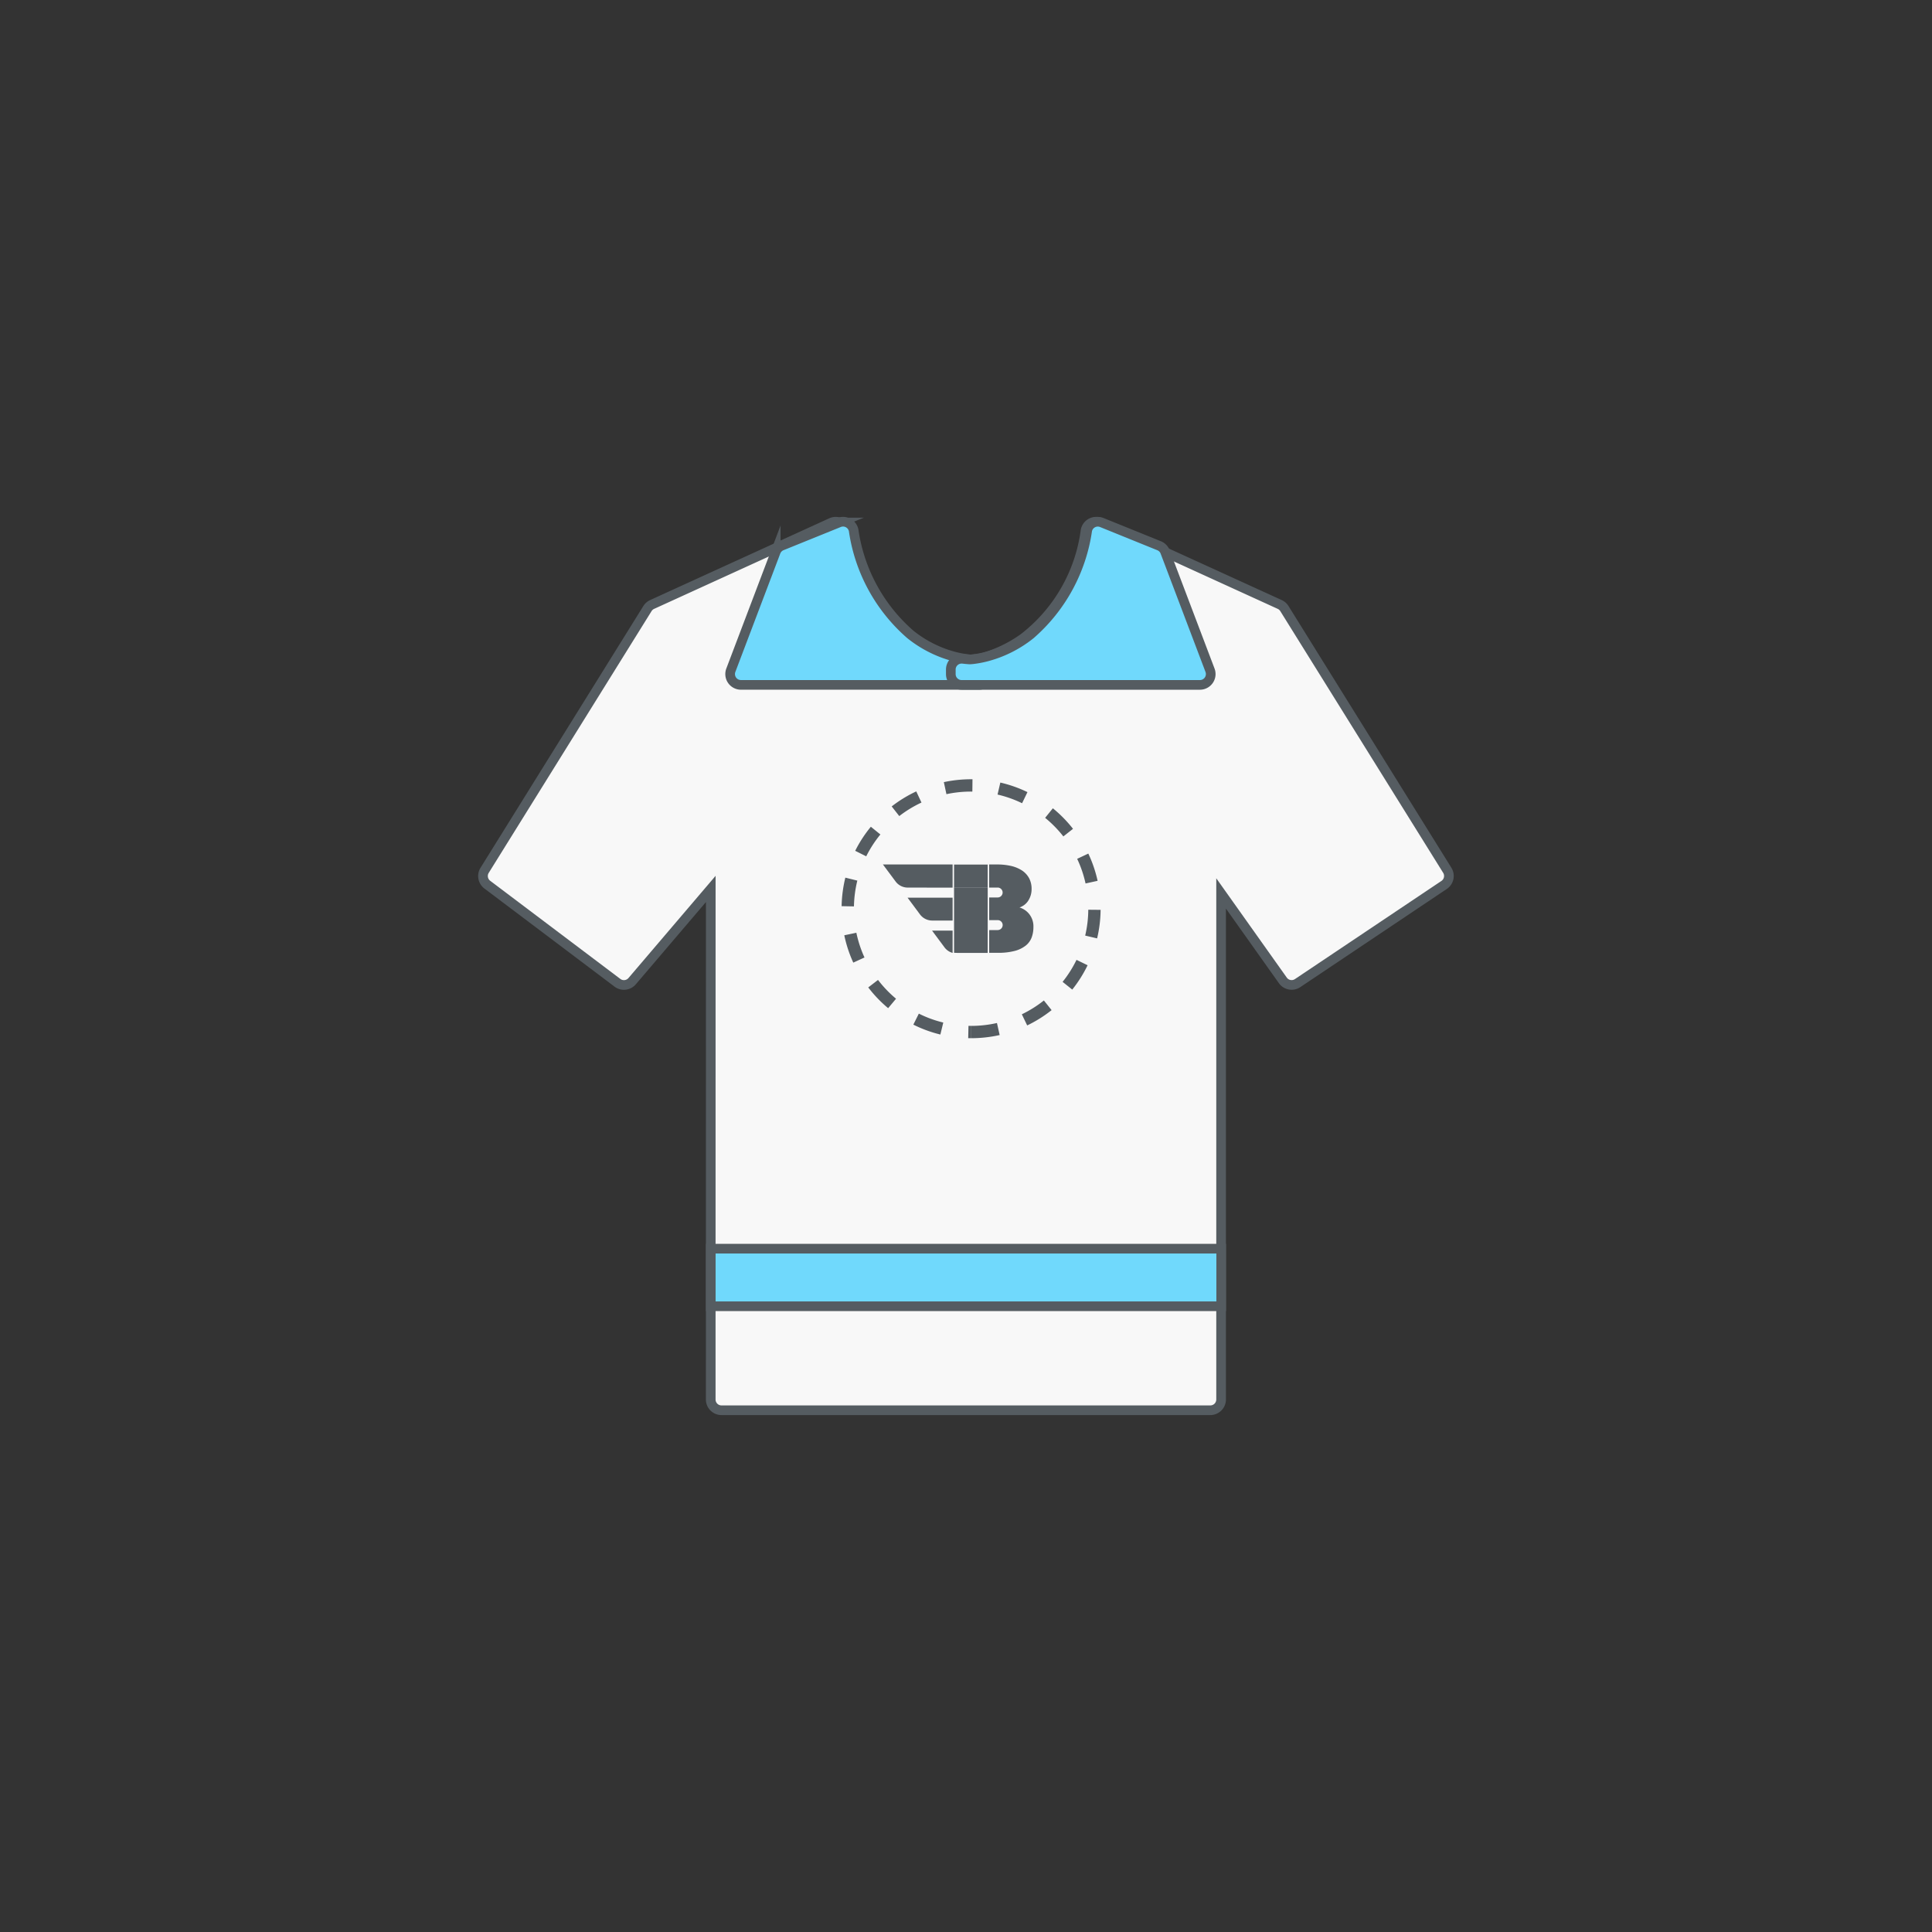 <svg id="Layer_1" data-name="Layer 1" xmlns="http://www.w3.org/2000/svg" viewBox="0 0 100 100"><rect x="0" y="0" width="100" height="100" fill="#333333" stroke="none"/><defs><style>.cls-1{fill:#f8f8f8;}.cls-1,.cls-2{stroke:#555c61;stroke-miterlimit:10;stroke-width:0.5px;}.cls-2{fill:#70d9fc;}.cls-3{fill:#555c61;}</style></defs><path class="cls-1" d="M36.789,46.012,32.72,50.785a.558.558,0,0,1-.761.084l-6.737-5.08a.559.559,0,0,1-.138-.741L33.512,31.5a.561.561,0,0,1,.242-.213l9.271-4.232a.557.557,0,0,1,.739.276.531.531,0,0,1,.041.128,9.176,9.176,0,0,0,2.812,5.509,5.693,5.693,0,0,0,2.091,1.143,4.554,4.554,0,0,0,.673.146c.115.016.19.021.2.022.088,0,.176-.011.264-.022a5.923,5.923,0,0,0,.77-.141,6.9,6.9,0,0,0,2.364-1.087,8.41,8.41,0,0,0,3.209-5.57.558.558,0,0,1,.652-.445.576.576,0,0,1,.128.04l9.27,4.233a.561.561,0,0,1,.242.213l8.431,13.546a.559.559,0,0,1-.164.759l-7.582,5.08a.558.558,0,0,1-.766-.141l-3.195-4.5V72.436a.558.558,0,0,1-.559.558h-25.3a.558.558,0,0,1-.558-.558Z"/><path class="cls-2" d="M50.62,34.1a.557.557,0,0,1,.62.488.487.487,0,0,1,0,.066v.236a.559.559,0,0,1-.559.559H38.351a.559.559,0,0,1-.559-.558.565.565,0,0,1,.036-.2l2.324-6.127a.557.557,0,0,1,.312-.319l2.964-1.2a.558.558,0,0,1,.727.308.565.565,0,0,1,.03.1,8.8,8.8,0,0,0,2.935,5.385,6.123,6.123,0,0,0,2.2,1.127,5.218,5.218,0,0,0,.713.145c.121.015.2.021.212.021.067,0,.2-.011.376-.032Z"/><path class="cls-2" d="M49.838,34.1c.178.021.309.03.351.032a2.111,2.111,0,0,0,.237-.021,5.218,5.218,0,0,0,.713-.145,6.123,6.123,0,0,0,2.2-1.127,8.8,8.8,0,0,0,2.935-5.385.559.559,0,0,1,.658-.437.565.565,0,0,1,.1.03l2.963,1.2a.558.558,0,0,1,.313.319l2.323,6.127a.56.56,0,0,1-.522.757H49.772a.558.558,0,0,1-.558-.559v-.236a.558.558,0,0,1,.558-.558A.487.487,0,0,1,49.838,34.1Z"/><path class="cls-3" d="M50.262,53.737V53.1a6.108,6.108,0,0,0,1.34-.149l.14.623A6.761,6.761,0,0,1,50.262,53.737Zm2.905-.661L52.89,52.5a6.007,6.007,0,0,0,1.141-.716l.4.5A6.681,6.681,0,0,1,53.167,53.076ZM55.5,51.221l-.5-.4a6.011,6.011,0,0,0,.72-1.139l.574.279A6.736,6.736,0,0,1,55.5,51.221Zm1.29-2.649-.621-.146a5.972,5.972,0,0,0,.16-1.338l.638.006A6.632,6.632,0,0,1,56.786,48.572Zm.022-2.981-.624.137a5.994,5.994,0,0,0-.434-1.275l.577-.272a6.647,6.647,0,0,1,.481,1.41ZM55.539,42.9l-.5.393a6.128,6.128,0,0,0-.943-.962l.4-.494A6.68,6.68,0,0,1,55.539,42.9ZM53.181,41l-.278.575a6.013,6.013,0,0,0-1.27-.449l.144-.621A6.673,6.673,0,0,1,53.181,41Zm-2.845-.666-.007.638h-.065a6.089,6.089,0,0,0-1.277.134l-.134-.623a6.7,6.7,0,0,1,1.411-.149h.072Zm-2.911.628.27.578a6.088,6.088,0,0,0-1.149.7l-.392-.5A6.671,6.671,0,0,1,47.425,40.963Zm-2.35,1.83.494.4a6,6,0,0,0-.733,1.131l-.571-.285A6.589,6.589,0,0,1,45.075,42.793Zm-1.32,2.635.62.153a6.131,6.131,0,0,0-.175,1.335l-.638-.012a6.739,6.739,0,0,1,.193-1.476ZM43.7,48.41l.625-.131a6.038,6.038,0,0,0,.421,1.28l-.58.266a6.657,6.657,0,0,1-.466-1.416Zm1.239,2.7.507-.389a6.093,6.093,0,0,0,.933.973l-.409.489A6.711,6.711,0,0,1,44.941,51.11Zm2.335,1.926.285-.571a5.95,5.95,0,0,0,1.265.462l-.151.62A6.643,6.643,0,0,1,47.276,53.036Zm2.84.7.014-.638.13,0v.638Z"/><path class="cls-3" d="M49.307,47.647V46.465H46.976l.645.868a.787.787,0,0,0,.629.314Z"/><path class="cls-3" d="M49.307,48.167H48.242l.645.868a.775.775,0,0,0,.42.287Z"/><path class="cls-3" d="M49.307,45.945v-1.2H45.7l.657.882a.78.78,0,0,0,.626.314Z"/><path class="cls-3" d="M53.278,47.319a1.013,1.013,0,0,0-.508-.348A.941.941,0,0,0,53,46.852a.842.842,0,0,0,.2-.2,1.1,1.1,0,0,0,.139-.278,1.108,1.108,0,0,0,.056-.361,1.169,1.169,0,0,0-.125-.551,1.126,1.126,0,0,0-.362-.4,1.782,1.782,0,0,0-.567-.239,3.2,3.2,0,0,0-.743-.078h-.4V45.94h.456v0a.259.259,0,0,1,.242.256.256.256,0,0,1-.242.256H51.2v1.174h.44a.254.254,0,0,1,.244.172.259.259,0,0,1-.244.342H51.2v1.177h.431a3.312,3.312,0,0,0,.9-.1,1.542,1.542,0,0,0,.57-.281.98.98,0,0,0,.3-.42,1.556,1.556,0,0,0,.089-.528A1.03,1.03,0,0,0,53.278,47.319Z"/><path class="cls-3" d="M51.123,45.945H49.382v3.371c.053,0,.106.006.161.006h1.58Z"/><path class="cls-3" d="M51.123,44.749H49.382v1.2c.053,0,.106,0,.161,0h1.58Z"/><rect class="cls-2" x="36.789" y="64.631" width="26.42" height="2.981"/></svg>